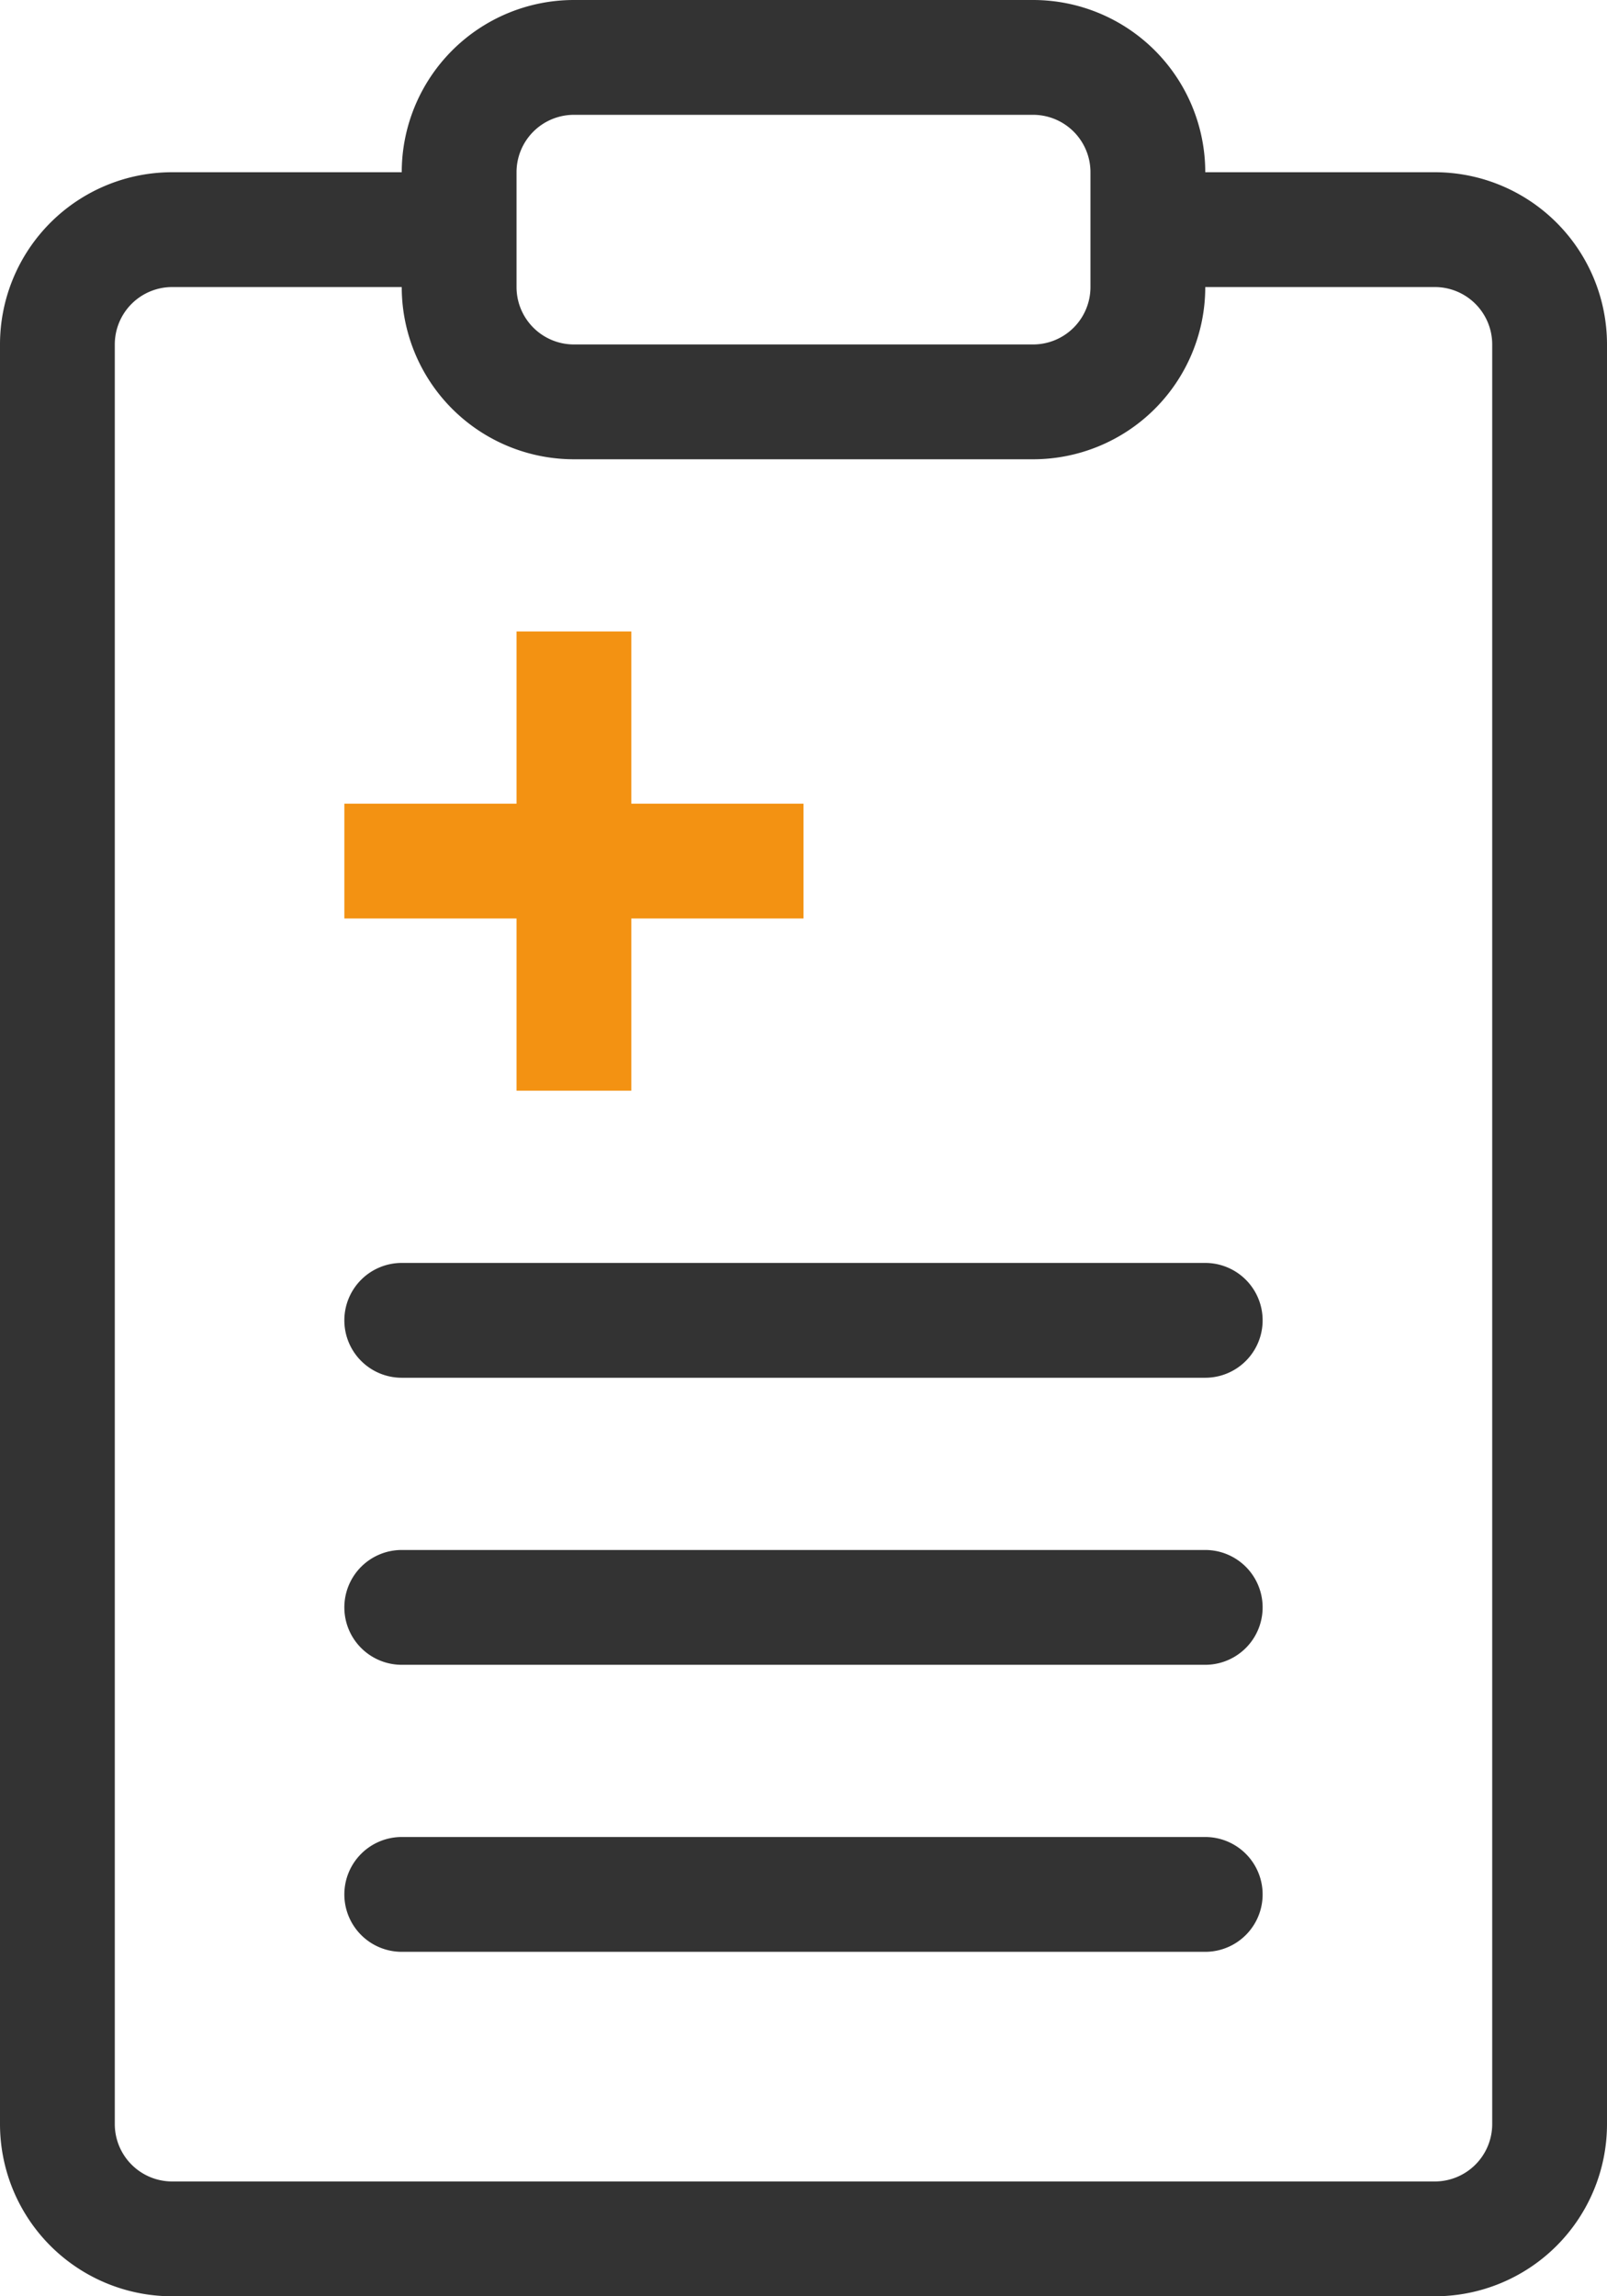 <?xml version="1.0" encoding="UTF-8"?>
<svg xmlns="http://www.w3.org/2000/svg" width="59.889" height="85.555" viewBox="0 0 59.889 85.555">
  <g id="clinical-f-svgrepo-com" transform="translate(-10 -4)">
    <path id="Path_847" data-name="Path 847" d="M17,10.417A6.417,6.417,0,0,1,23.417,4H40.528a6.417,6.417,0,0,1,6.417,6.417v4.278a6.417,6.417,0,0,1-6.417,6.417H23.417A6.417,6.417,0,0,1,17,14.694Zm6.417-2.139a2.139,2.139,0,0,0-2.139,2.139v4.278a2.139,2.139,0,0,0,2.139,2.139H40.528a2.139,2.139,0,0,0,2.139-2.139V10.417a2.139,2.139,0,0,0-2.139-2.139Z" transform="translate(7.972)" fill="#333" fill-rule="evenodd"></path>
    <path id="Path_848" data-name="Path 848" d="M16.417,11.278a2.139,2.139,0,0,0-2.139,2.139V79.722a2.139,2.139,0,0,0,2.139,2.139H63.472a2.139,2.139,0,0,0,2.139-2.139V13.417a2.139,2.139,0,0,0-2.139-2.139H52.778V7H63.472a6.417,6.417,0,0,1,6.417,6.417V79.722a6.417,6.417,0,0,1-6.417,6.417H16.417A6.417,6.417,0,0,1,10,79.722V13.417A6.417,6.417,0,0,1,16.417,7H27.111v4.278Z" transform="translate(0 3.417)" fill="#333" fill-rule="evenodd"></path>
    <path id="Path_849" data-name="Path 849" d="M19,32.111V15h4.278V32.111Z" transform="translate(10.25 12.528)" fill="#f39212" fill-rule="evenodd"></path>
    <path id="Path_850" data-name="Path 850" d="M33.111,22.278H16V18H33.111Z" transform="translate(6.833 15.944)" fill="#f39212" fill-rule="evenodd"></path>
    <path id="Path_851" data-name="Path 851" d="M16,28.139A2.139,2.139,0,0,1,18.139,26H48.083a2.139,2.139,0,0,1,0,4.278H18.139A2.139,2.139,0,0,1,16,28.139Z" transform="translate(6.833 25.055)" fill="#333" fill-rule="evenodd"></path>
    <path id="Path_852" data-name="Path 852" d="M16,33.139A2.139,2.139,0,0,1,18.139,31H48.083a2.139,2.139,0,0,1,0,4.278H18.139A2.139,2.139,0,0,1,16,33.139Z" transform="translate(6.833 30.75)" fill="#333" fill-rule="evenodd"></path>
    <path id="Path_853" data-name="Path 853" d="M16,38.139A2.139,2.139,0,0,1,18.139,36H48.083a2.139,2.139,0,0,1,0,4.278H18.139A2.139,2.139,0,0,1,16,38.139Z" transform="translate(6.833 36.444)" fill="#333" fill-rule="evenodd"></path>
  </g>
</svg>
